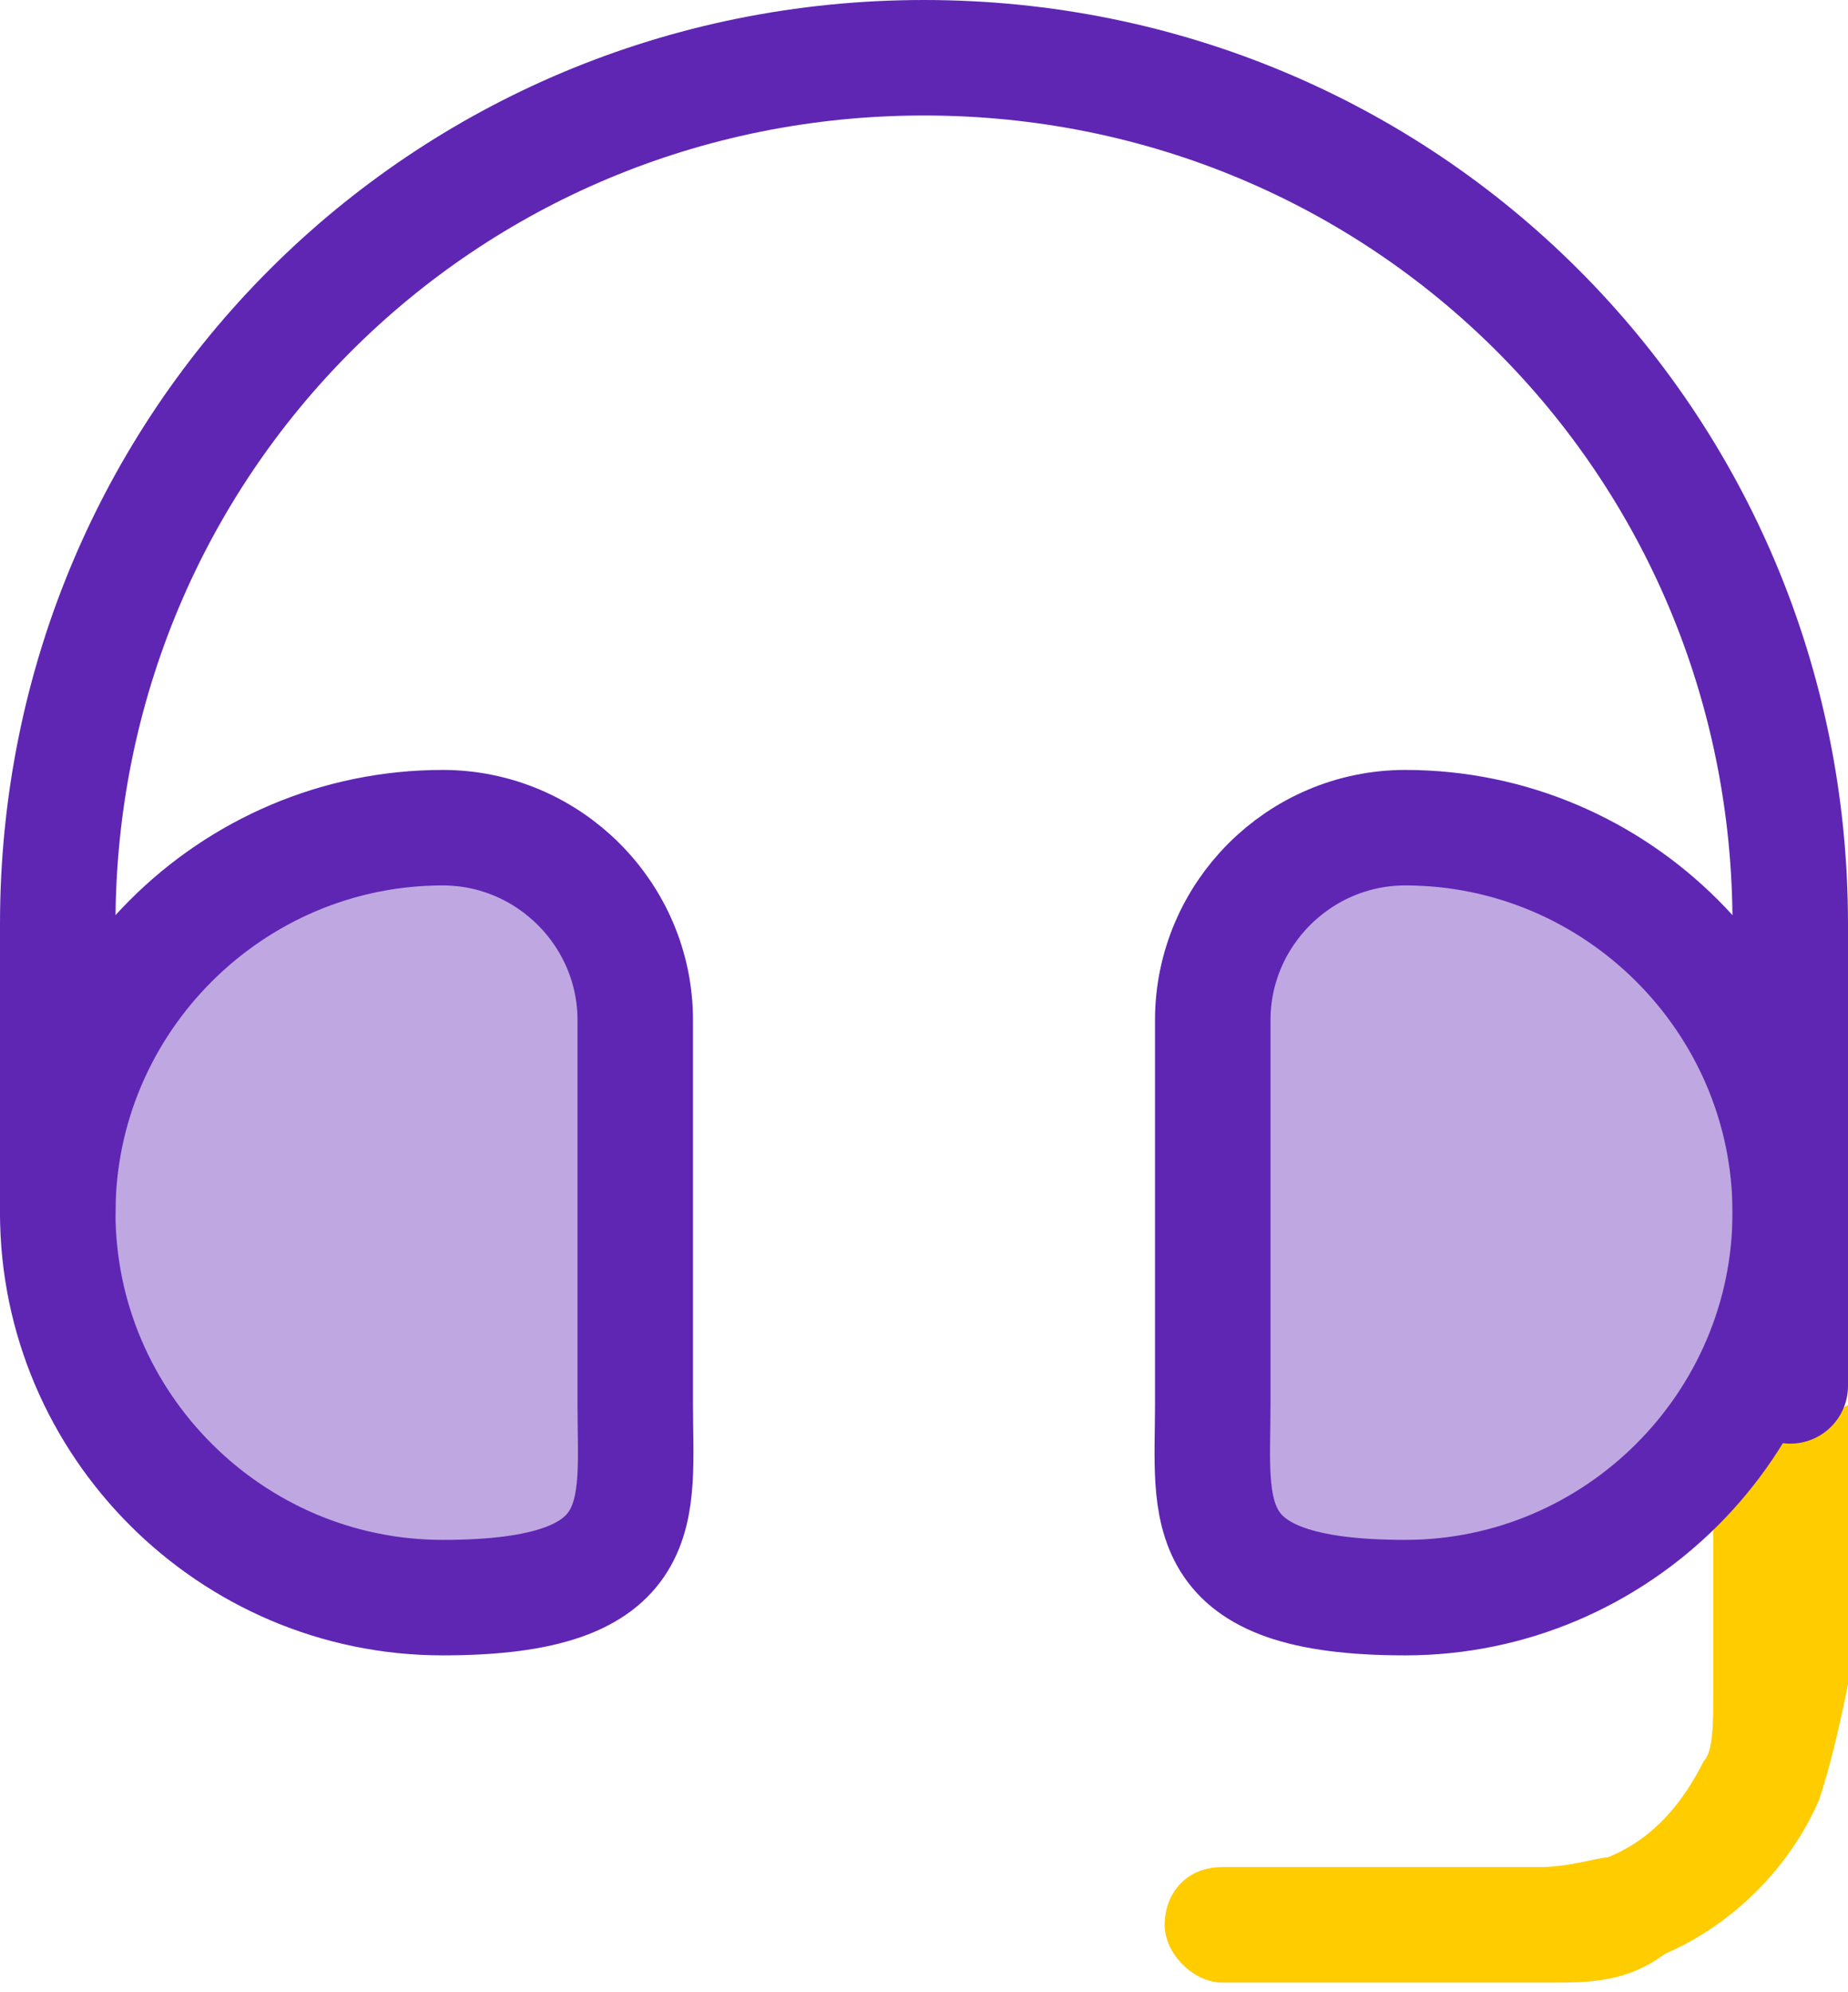 <?xml version="1.0" encoding="UTF-8"?><svg id="Layer_1" xmlns="http://www.w3.org/2000/svg" viewBox="0 0 19.2 20.7"><defs><style>.cls-1{fill:#fc0;fill-rule:evenodd;}.cls-1,.cls-2{isolation:isolate;}.cls-3,.cls-4{fill:none;stroke:#5f26b4;stroke-width:1.2px;}.cls-2{fill:#5f26b4;opacity:.4;}.cls-4{stroke-linecap:round;stroke-linejoin:round;}</style></defs><path class="cls-1" d="M19,14.7c0,.4,0-.4-.3-.2,0,.3-.3.4-.9.9,0,.4,0,1.9,0,2.2s0,.6-.1.7c-.2.4-.5.8-1,1-.1,0-.4.1-.7.1h-3.3c-.4,0-.6.3-.6.6s.3.6.6.6h3.4c.4,0,.8,0,1.2-.3.7-.3,1.3-.9,1.6-1.6.1-.3.2-.7.3-1.2v-2.7c0-.1,0-.5,0-.6v.4Z"/><path class="cls-2" d="M6.6,10.6c0-1.1-.9-2-2-2-2.2,0-4,1.8-4,4s1.8,4,4,4,2-.9,2-2c0,0,0-4,0-4Z"/><path class="cls-2" d="M12.6,10.6c0-1.1.9-2,2-2,2.2,0,4,1.8,4,4s-1.8,4-4,4-2-.9-2-2c0,0,0-4,0-4Z"/><path class="cls-3" d="M12.6,10.6c0-1.1.9-2,2-2,2.2,0,4,1.8,4,4s-1.8,4-4,4-2-.9-2-2c0,0,0-4,0-4Z"/><path class="cls-3" d="M6.6,10.6c0-1.1-.9-2-2-2-2.2,0-4,1.8-4,4s1.8,4,4,4,2-.9,2-2c0,0,0-4,0-4Z"/><path class="cls-4" d="M.6,12.6v-3C.6,4.6,4.6.6,9.6.6s9,4,9,9v4.8"/></svg>